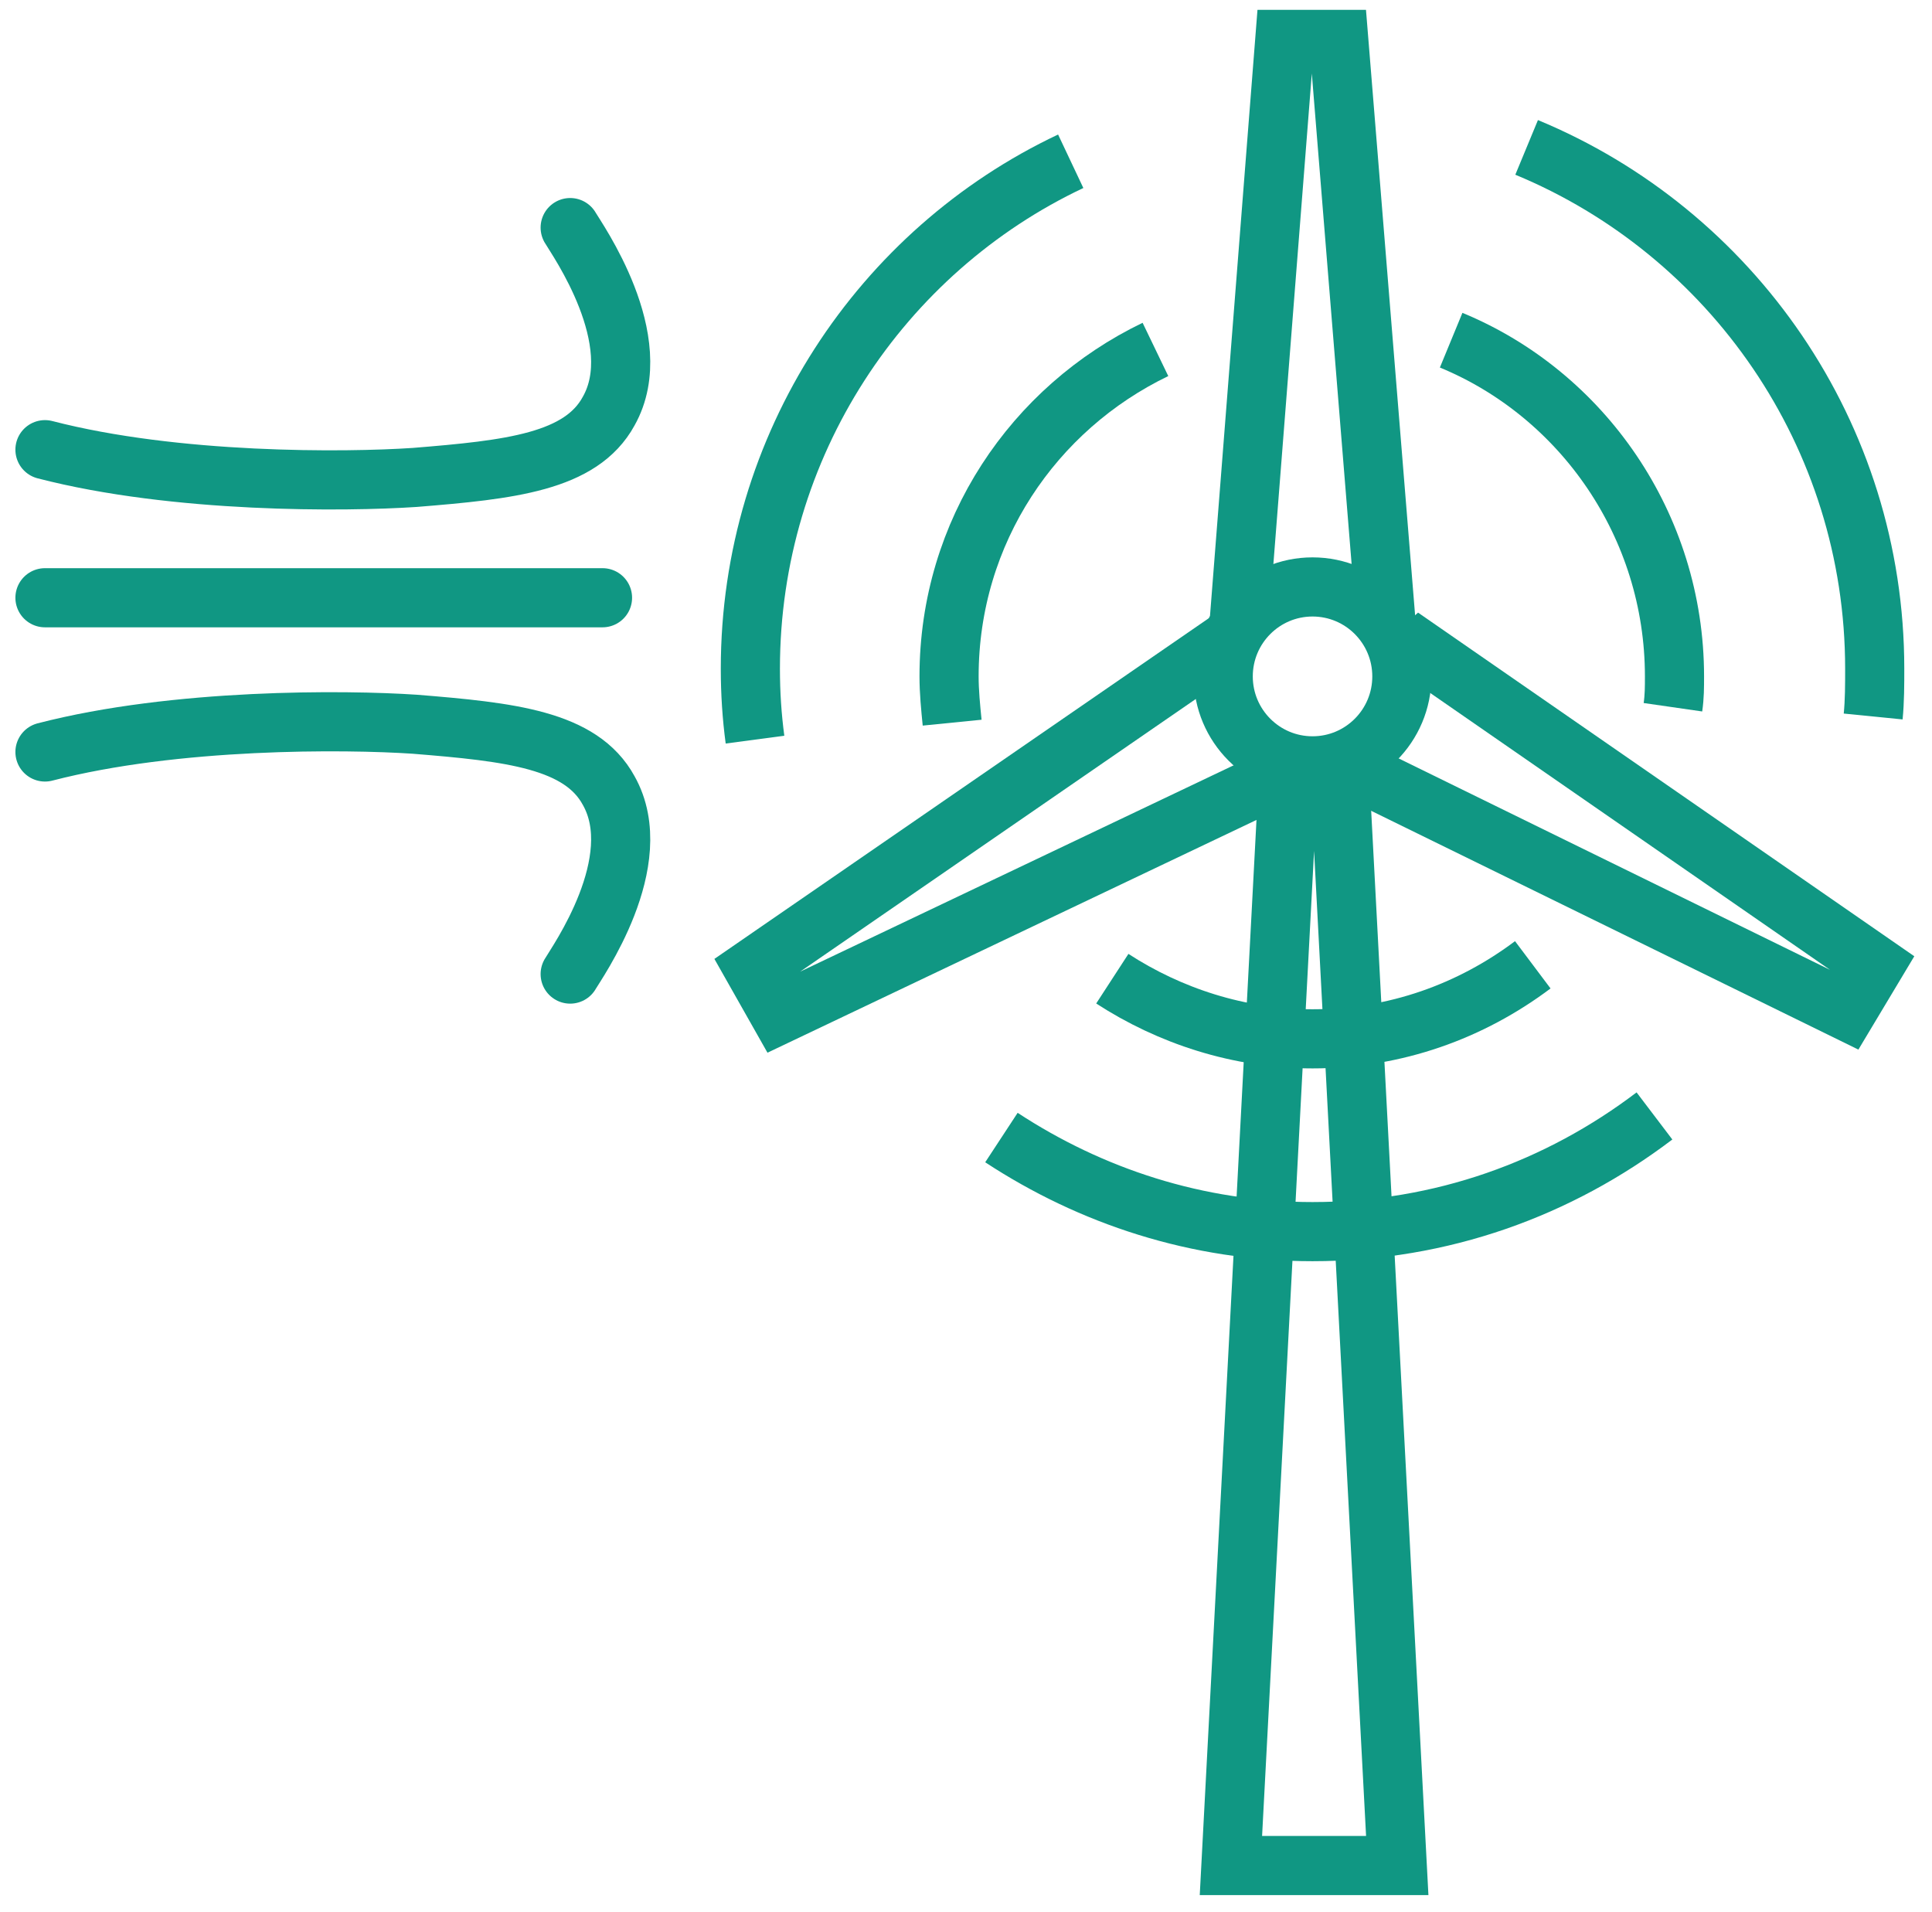 <svg width="98" height="97" viewBox="0 0 98 97" fill="none" xmlns="http://www.w3.org/2000/svg" style="
">
    <path d="M64.234 29.928H62.984L65.172 2H67.906L70.172 29.928H68.766" stroke="#109783" stroke-width="3"
        stroke-miterlimit="10"></path>
    <path
        d="M66.578 38.846C69.081 38.846 71.109 36.814 71.109 34.309C71.109 31.803 69.081 29.771 66.578 29.771C64.076 29.771 62.047 31.803 62.047 34.309C62.047 36.814 64.076 38.846 66.578 38.846Z"
        stroke="#109783" stroke-width="3" stroke-miterlimit="10"></path>
    <path d="M64.312 39.158L64.859 39.393L39.547 51.44L38.219 49.094L61.266 33.213L61.734 34.074"
        stroke="#109783" stroke-width="3" stroke-miterlimit="10"></path>
    <path d="M71.344 33.604L72.047 32.978L95.094 48.937L93.688 51.284L67.828 38.611" stroke="#109783"
        stroke-width="3" stroke-miterlimit="10"></path>
    <path d="M70.875 94.623H62.438L65.328 39.862H67.984L70.875 94.623Z" stroke="#109783" stroke-width="3"
        stroke-miterlimit="10"></path>
    <path
        d="M2.281 22.809C8.922 24.53 17.516 24.452 21.031 24.217C25.875 23.826 29.469 23.435 30.875 20.853C32.906 17.255 29.234 12.091 28.922 11.544"
        stroke="#109783" stroke-width="3" stroke-miterlimit="10" stroke-linecap="round"></path>
    <path d="M2.281 30.319C10.641 30.319 22.203 30.319 30.562 30.319" stroke="#109783" stroke-width="3"
        stroke-miterlimit="10" stroke-linecap="round"></path>
    <path
        d="M2.281 38.142C8.922 36.421 17.516 36.499 21.031 36.734C25.875 37.125 29.469 37.516 30.875 40.097C32.906 43.696 29.234 48.859 28.922 49.407"
        stroke="#109783" stroke-width="3" stroke-miterlimit="10" stroke-linecap="round"></path>
    <path
        d="M48.297 36.655C48.219 35.873 48.141 35.091 48.141 34.308C48.141 26.955 52.438 20.697 58.609 17.724"
        stroke="#109783" stroke-width="3" stroke-miterlimit="10"></path>
    <path
        d="M77.75 48.937C74.625 51.284 70.797 52.692 66.578 52.692C62.828 52.692 59.312 51.519 56.422 49.641"
        stroke="#109783" stroke-width="3" stroke-miterlimit="10"></path>
    <path
        d="M73.609 17.255C80.25 19.993 84.938 26.642 84.938 34.309C84.938 34.856 84.938 35.325 84.859 35.873"
        stroke="#109783" stroke-width="3" stroke-miterlimit="10"></path>
    <path
        d="M38.297 37.516C38.141 36.343 38.062 35.169 38.062 33.917C38.062 22.574 44.703 12.717 54.312 8.18"
        stroke="#109783" stroke-width="3" stroke-miterlimit="10"></path>
    <path
        d="M83.922 56.603C79.078 60.28 73.141 62.471 66.578 62.471C60.719 62.471 55.328 60.671 50.797 57.699"
        stroke="#109783" stroke-width="3" stroke-miterlimit="10"></path>
    <path
        d="M77.438 7.476C87.828 11.779 95.094 22.027 95.094 33.917C95.094 34.7 95.094 35.56 95.016 36.342"
        stroke="#109783" stroke-width="3" stroke-miterlimit="10"></path>
</svg>